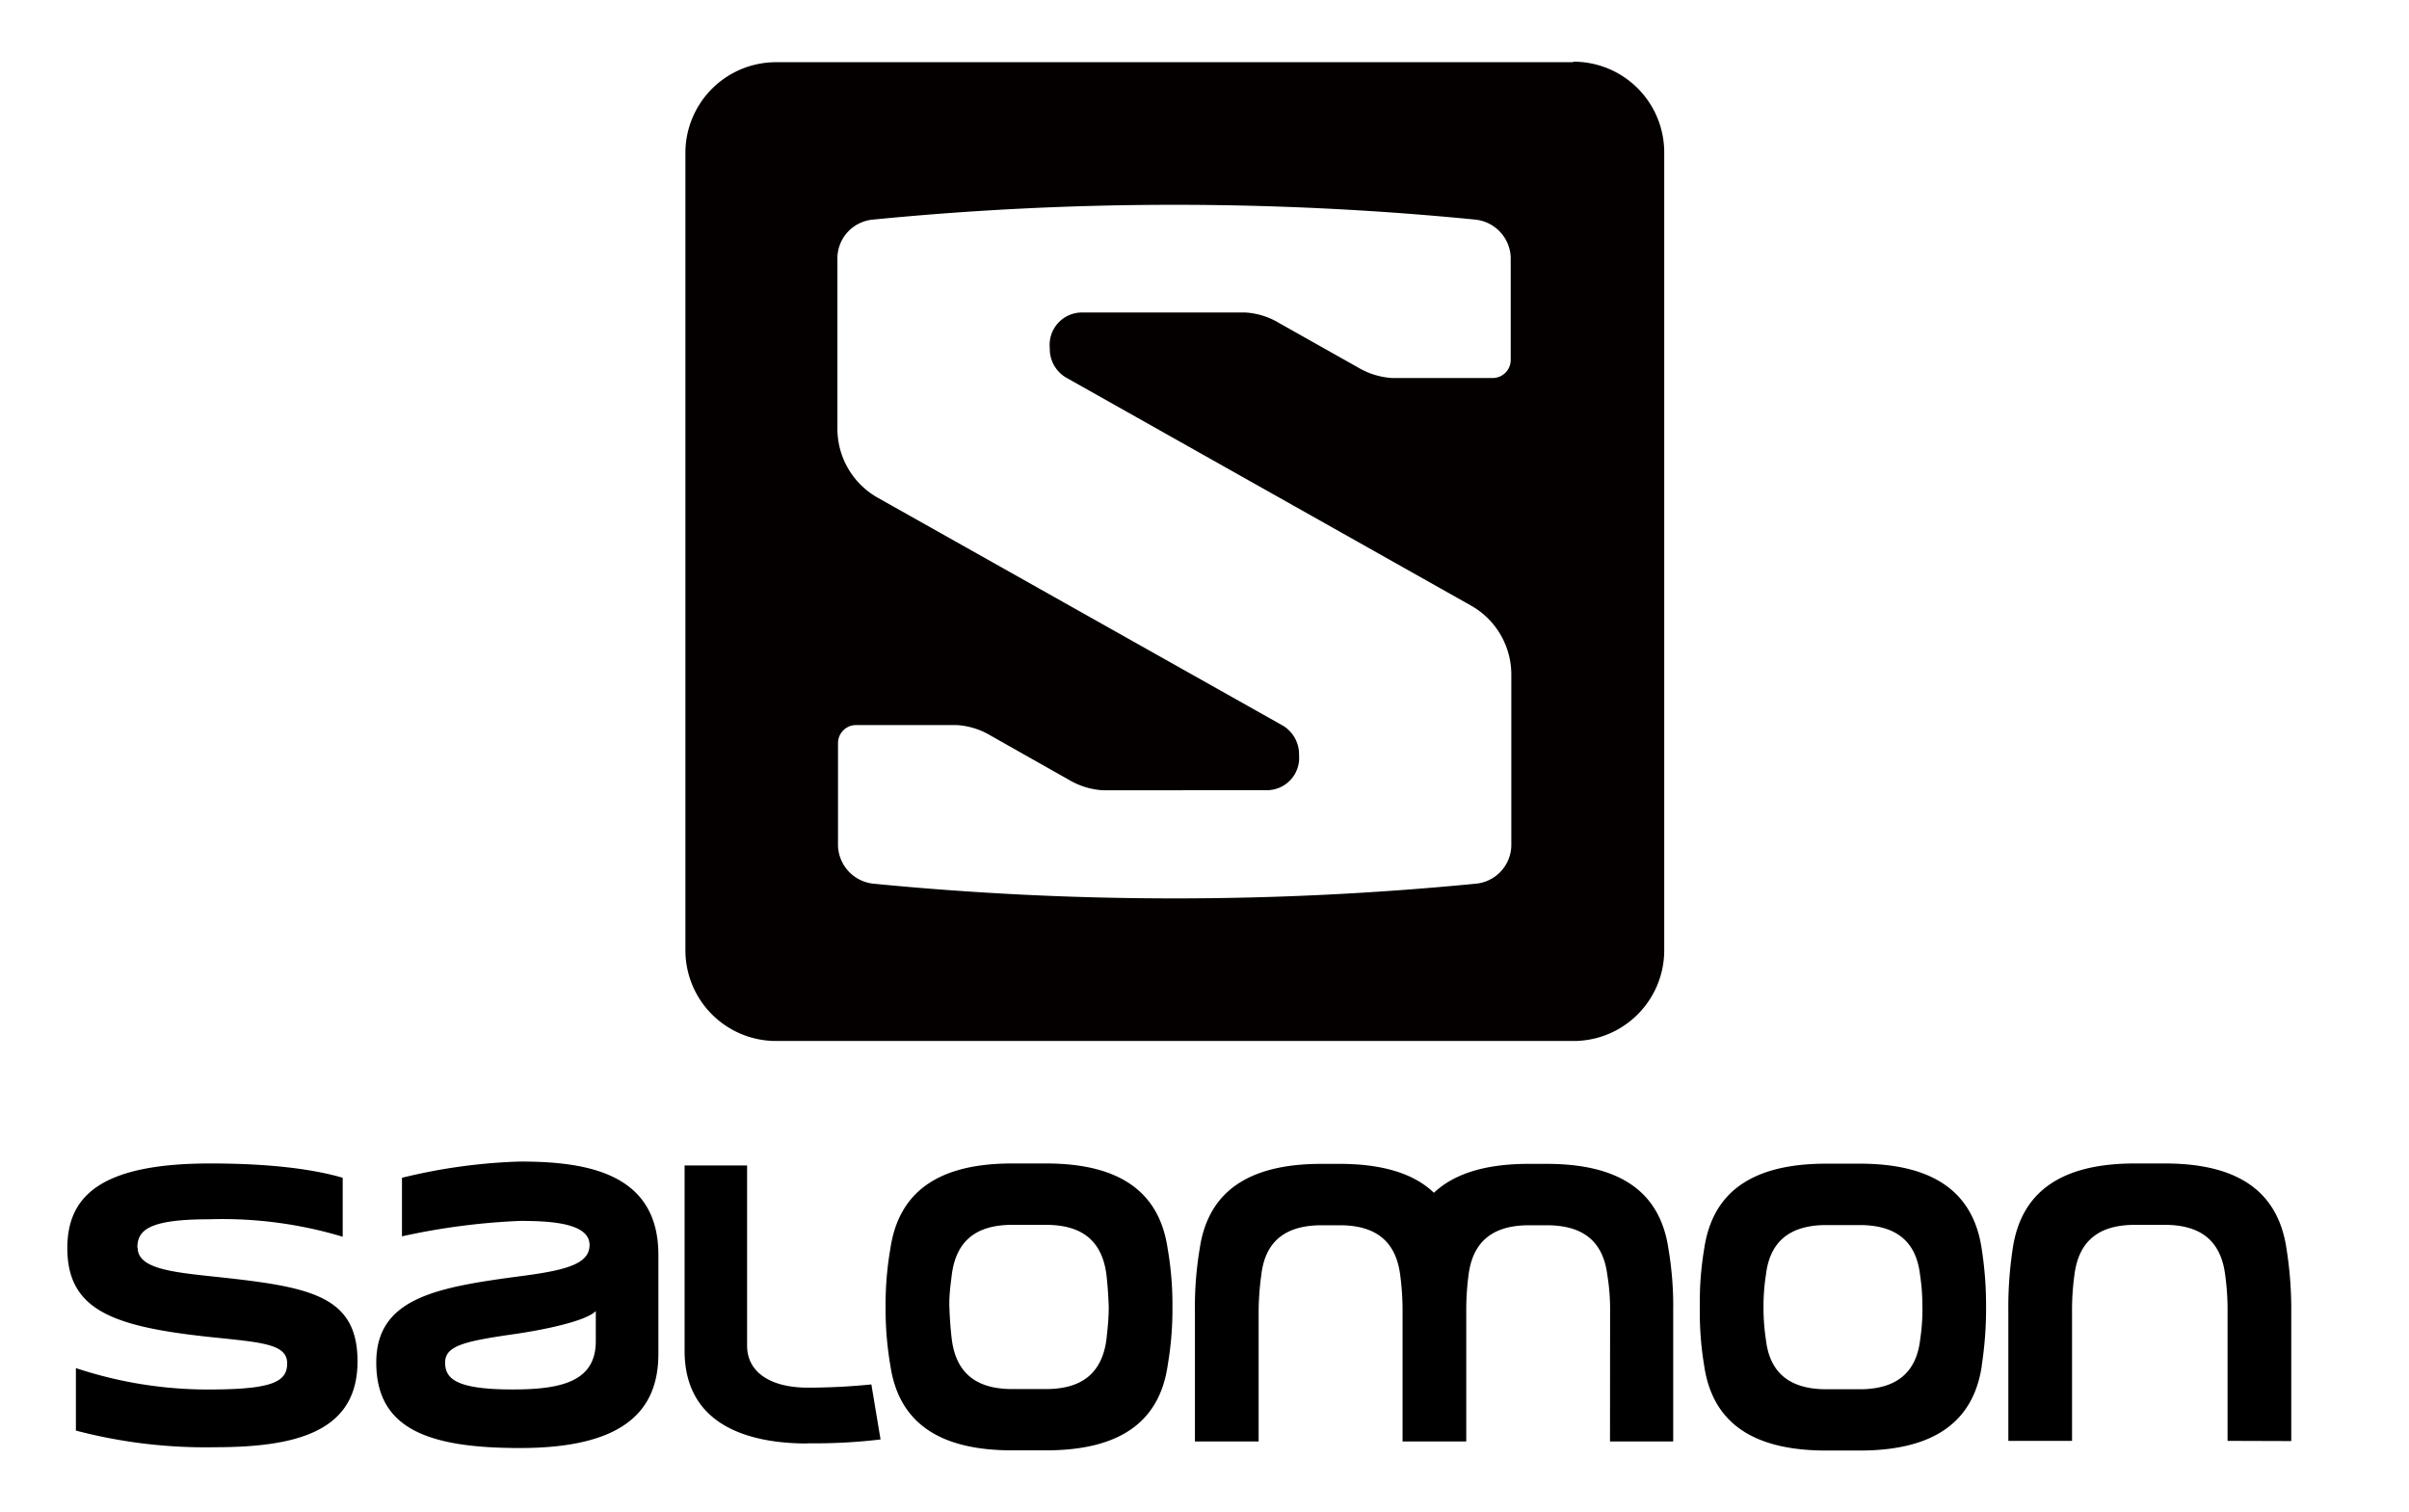 <svg xmlns="http://www.w3.org/2000/svg" viewBox="0 0 239 150"><defs><style>.cls-1{fill:#040000;}</style></defs><title>salomon</title><g id="レイヤー_2" data-name="レイヤー 2"><path d="M13.63,123.78c0-1.68,1-2.82,7.07-2.82A41.41,41.41,0,0,1,34,122.69v-5.85c-2.55-.75-6.67-1.42-13.15-1.42-11,0-14.17,3.34-14.17,8.4,0,6.17,4.59,7.78,14,8.8,5.18.55,7.81.66,7.81,2.63,0,1.76-1.34,2.55-7.23,2.59a41.5,41.5,0,0,1-13.73-2.12v6.2a50.63,50.63,0,0,0,13.81,1.65c8.28,0,14.13-1.65,14.13-8.52,0-6.52-4.71-7.38-13.81-8.36-4.44-.47-8-.79-8-2.91m45.45,9.27c0,4-3.41,4.79-8.24,4.79-5.61,0-6.71-1.06-6.71-2.67s1.8-2.08,6.36-2.75c3.73-.51,7.69-1.41,8.59-2.36Zm6.21,1.25v-9.81c0-8.13-7.11-9.26-13.74-9.26a56,56,0,0,0-11.7,1.61v5.81a66.9,66.9,0,0,1,11.7-1.53c3,0,6.91.19,6.91,2.39,0,1.88-2.32,2.51-6.91,3.1-8.28,1.1-14.25,2.16-14.25,8.56,0,6.59,5.18,8.48,14.25,8.48,10.16,0,13.74-3.58,13.74-9.35m14.77,8.88a55.43,55.43,0,0,0,7.27-.38l-.91-5.46a62.58,62.58,0,0,1-6.33.32c-3.57,0-6-1.46-6-4.17V115.62h-6.2V134c0,7.58,6.67,9.2,12.18,9.2ZM110,129.67c0,1.14-.12,2.2-.23,3.22-.44,3.3-2.4,4.91-6,4.91h-3.34c-3.61,0-5.57-1.61-6-4.91-.12-1-.2-2.08-.24-3.22s.12-2.24.24-3.22c.43-3.33,2.39-4.94,6-4.94h3.34c3.61,0,5.57,1.61,6,4.94.11,1,.19,2,.23,3.22m5.85,5.77a33.05,33.05,0,0,0,.47-5.34v-.86a32.35,32.35,0,0,0-.47-5.34c-.82-5.69-4.79-8.48-12.09-8.48h-3.34c-7.3,0-11.26,2.79-12.09,8.48a32.35,32.35,0,0,0-.47,5.34v.86a33.05,33.05,0,0,0,.47,5.34c.83,5.65,4.79,8.44,12.09,8.44h3.34c7.3,0,11.27-2.79,12.09-8.44M159.73,143H166V130.1a34.08,34.08,0,0,0-.47-6.2c-.82-5.65-4.79-8.44-12.09-8.44h-1.76c-4.24,0-7.38.94-9.42,2.87-2-1.93-5.15-2.87-9.38-2.87h-1.77c-7.3,0-11.27,2.79-12.09,8.44a35,35,0,0,0-.47,6.2V143h6.32V130.1a27.8,27.8,0,0,1,.27-3.65c.39-3.29,2.36-4.9,6-4.9h1.77c3.61,0,5.57,1.61,6,4.9a26.32,26.32,0,0,1,.24,3.65V143h6.32V130.1a26.37,26.37,0,0,1,.23-3.65c.43-3.29,2.4-4.9,6-4.9h1.76c3.61,0,5.58,1.61,6,4.9a21.21,21.21,0,0,1,.28,3.65Zm31-13.31a20.68,20.68,0,0,1-.23,3.22c-.39,3.3-2.4,4.91-6,4.91H181.2c-3.62,0-5.62-1.61-6-4.91a20.65,20.65,0,0,1-.24-3.22,20,20,0,0,1,.24-3.22c.39-3.33,2.39-4.94,6-4.94h3.29c3.61,0,5.62,1.61,6,4.94a20.06,20.06,0,0,1,.23,3.22m5.89,5.77a37,37,0,0,0,.43-5.34v-.86a36.21,36.21,0,0,0-.43-5.34c-.82-5.69-4.83-8.48-12.13-8.48H181.2c-7.34,0-11.31,2.79-12.13,8.48a31.48,31.48,0,0,0-.43,5.34v.86a32.09,32.09,0,0,0,.43,5.34c.82,5.65,4.79,8.44,12.13,8.44h3.29c7.3,0,11.31-2.79,12.13-8.44m30.7,7.5V130.1a38.5,38.5,0,0,0-.47-6.2c-.83-5.69-4.79-8.48-12.09-8.48h-2.95c-7.3,0-11.3,2.79-12.13,8.48a38.69,38.69,0,0,0-.43,6.2v12.84h6.32V130.1a25.5,25.5,0,0,1,.24-3.65c.43-3.33,2.39-4.94,6-4.94h2.95c3.61,0,5.57,1.61,6,4.94a25.5,25.5,0,0,1,.24,3.65v12.84Z"/><path class="cls-1" d="M156.06,6.12a9,9,0,0,1,9.05,9.05v79.1a9,9,0,0,1-9.05,9H77a9,9,0,0,1-9-9V15.17a9,9,0,0,1,9-9h79.1M109.48,78.4a7.4,7.4,0,0,1-3.36-1L98.33,73a7.44,7.44,0,0,0-3.4-1.07h-10a1.79,1.79,0,0,0-1.79,1.79V83.93a3.92,3.92,0,0,0,3.56,3.74,306.61,306.61,0,0,0,59.67,0,3.88,3.88,0,0,0,3.57-3.76v-17A7.86,7.86,0,0,0,146,60.11L105.72,37.43a3.3,3.3,0,0,1-1.57-2.91A3.21,3.21,0,0,1,107.29,31h16.25a7.34,7.34,0,0,1,3.37,1.05l7.78,4.38a7.56,7.56,0,0,0,3.4,1.07h10a1.79,1.79,0,0,0,1.79-1.79V25.51a3.92,3.92,0,0,0-3.56-3.73,305,305,0,0,0-59.66,0,3.87,3.87,0,0,0-3.58,3.75v17A7.86,7.86,0,0,0,87,49.33L127.3,72a3.32,3.32,0,0,1,1.58,2.92,3.2,3.2,0,0,1-3.15,3.47Z"/></g></svg>